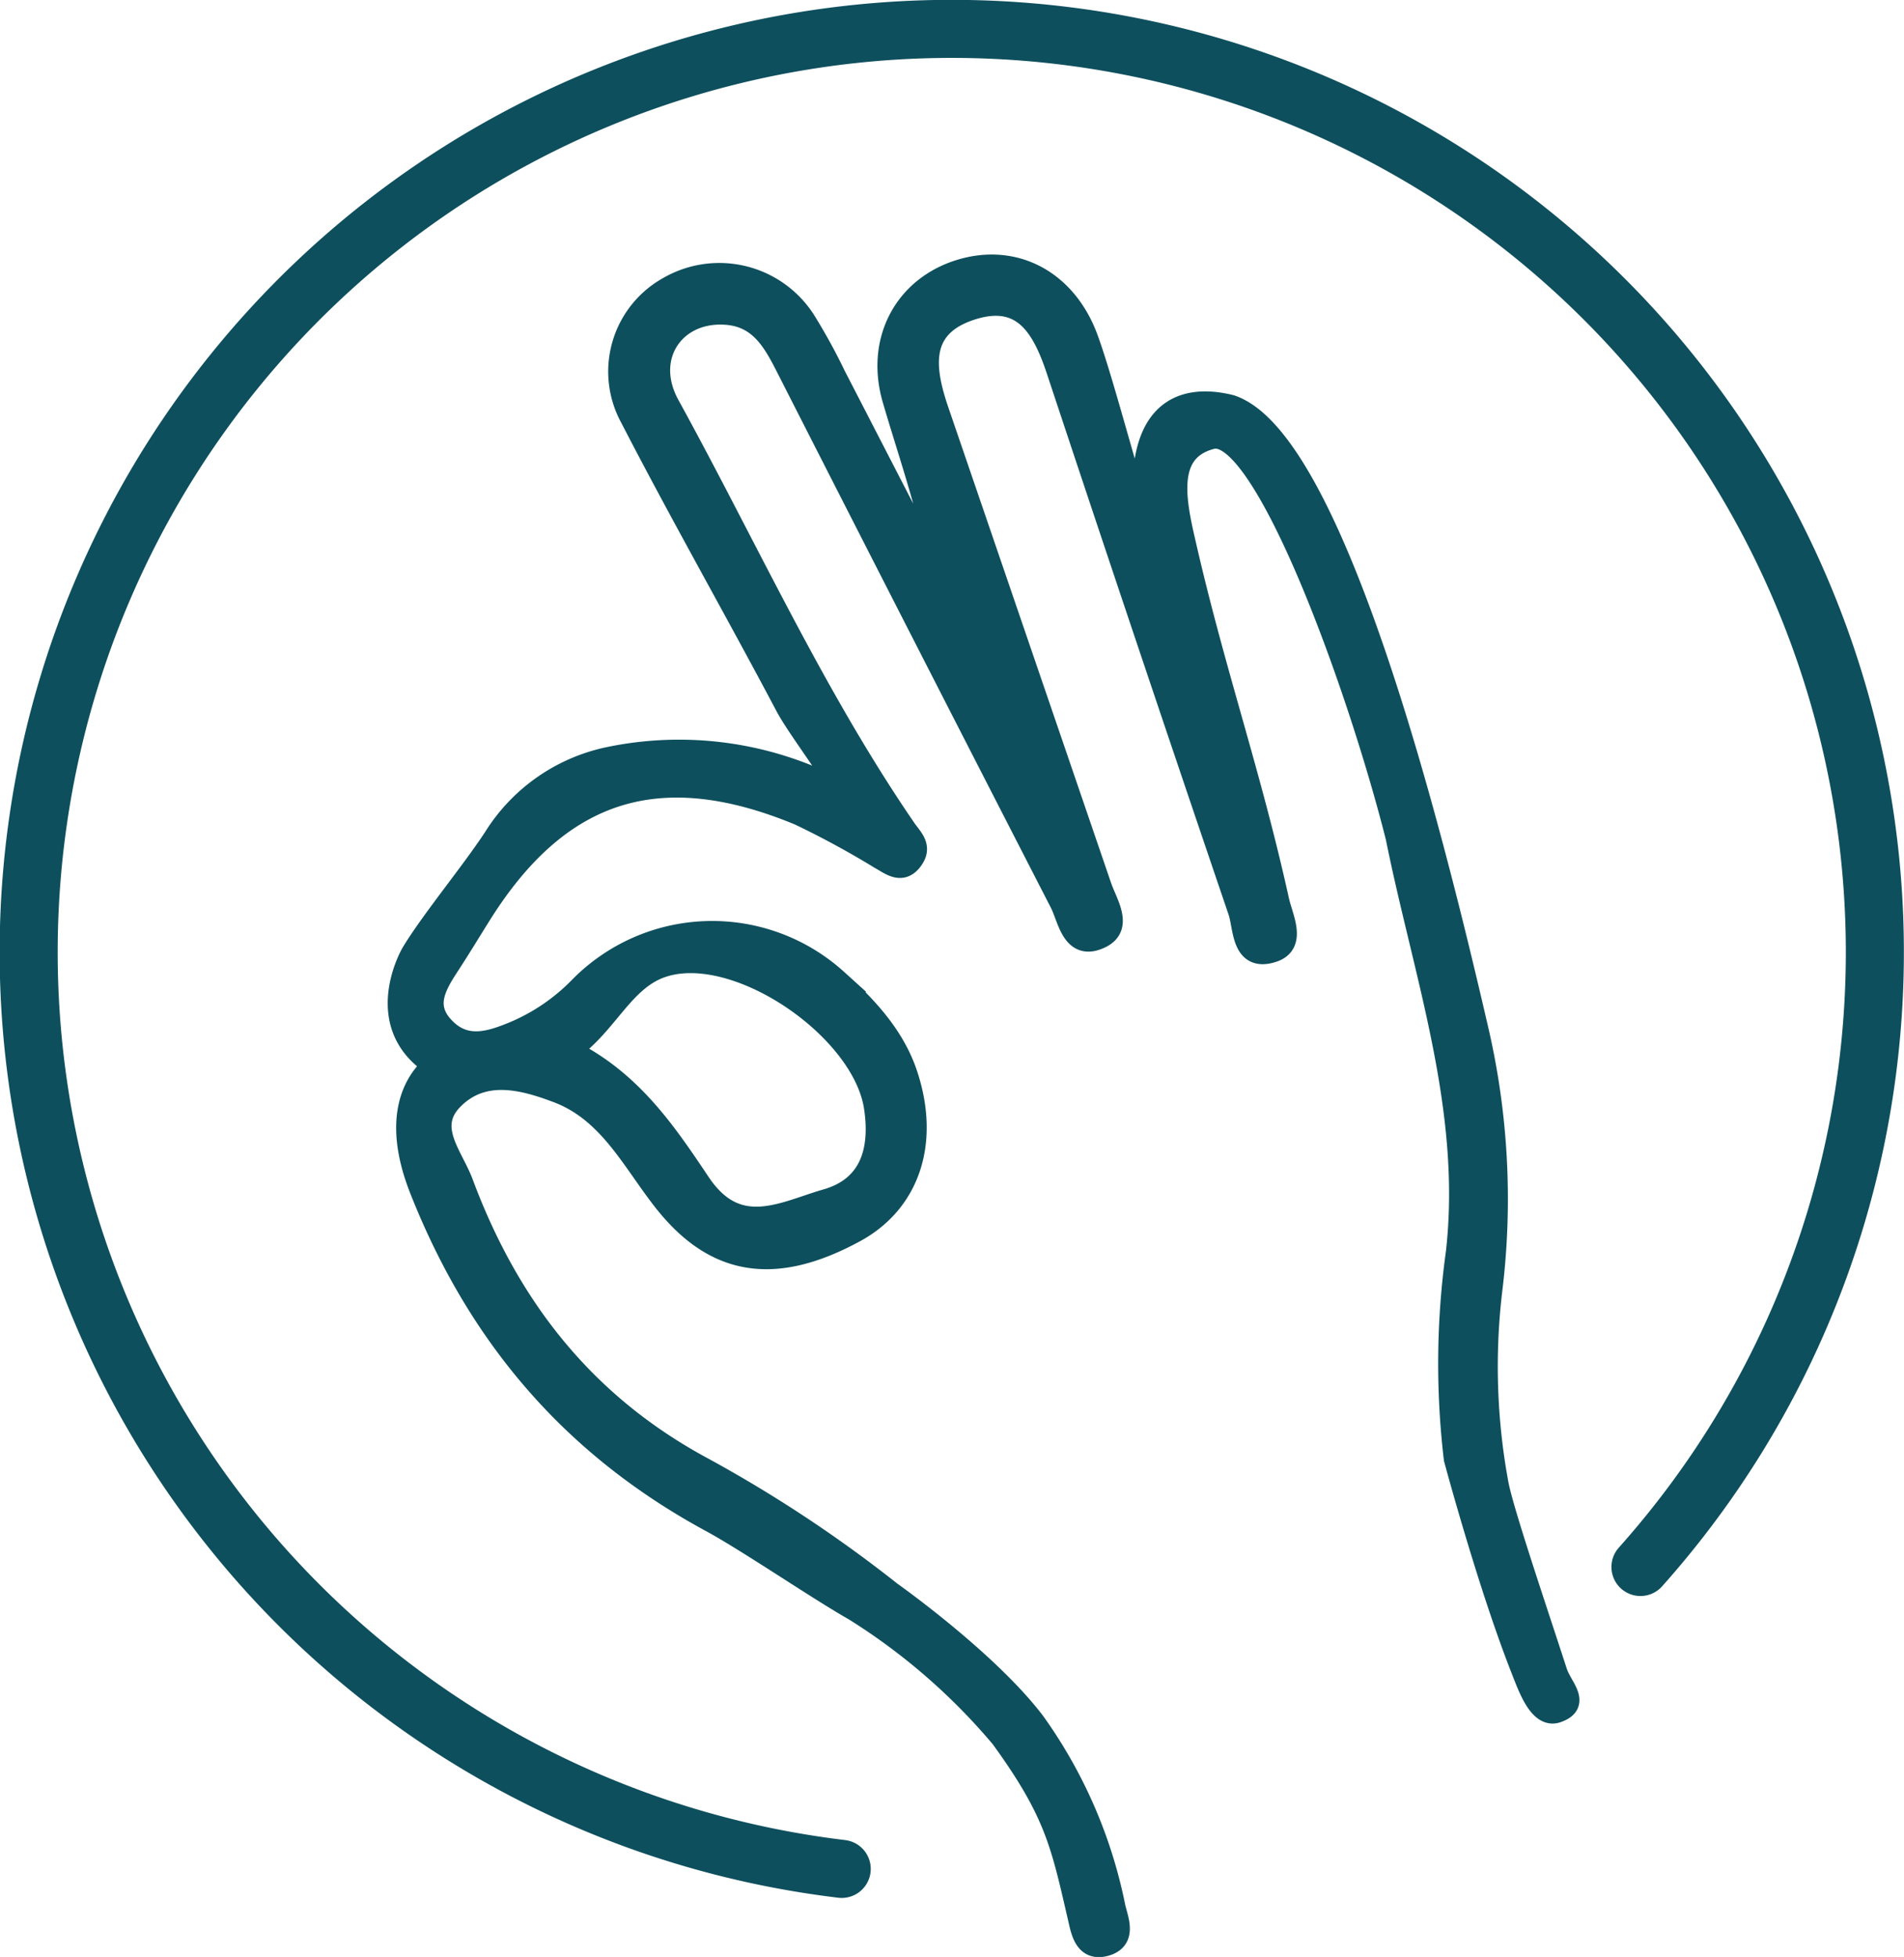 <svg id="Ebene_1" data-name="Ebene 1" xmlns="http://www.w3.org/2000/svg" viewBox="0 0 164 168.52"><defs><style>.cls-1{fill:#0e4f5d;stroke-width:2px;}.cls-1,.cls-2{stroke:#0e4f5d;stroke-miterlimit:10;}.cls-2{fill:none;stroke-linecap:round;stroke-width:5px;}</style></defs><path class="cls-1" d="M236,176c-2-6.15-4.7-14.09-5.09-16.35a55.76,55.76,0,0,1-.52-16.46,64.4,64.4,0,0,0-1.24-22.77C225.62,105.17,217,70,208,67c-4-1-9,0-7,12-1.87-5.47-3.95-13.82-5.39-17.78-1.82-5-6.24-7.33-10.93-5.87s-7.16,6-5.67,11.06c1.54,5.27,3.43,10.44,4.2,16.09l-9.35-18.13a50.22,50.22,0,0,0-2.56-4.67,8.68,8.68,0,0,0-11.72-2.87,8.22,8.22,0,0,0-3.19,11.1c4.32,8.37,9,16.57,13.39,24.87.9,1.68,3.19,4.66,4.94,7.55a29.54,29.54,0,0,0-20.41-3,15.27,15.27,0,0,0-9.48,6.52c-1.8,2.85-5.47,7.26-7.23,10.14-.55.9-3.25,6.47,1.86,9.7-1.85,1.51-3.52,4.76-1.21,10.64,5,12.7,13.13,22.16,25,28.6,3.18,1.72,9.15,5.81,12.37,7.64a53.78,53.78,0,0,1,12.68,11c4.67,6.43,5.2,9.17,6.68,15.58.27,1.18.55,2.76,2.24,2.28s1-2.06.73-3.17a41.13,41.13,0,0,0-6.92-15.94c-4.06-5.32-12.33-11.16-12.33-11.16a114.33,114.33,0,0,0-16.51-10.88c-10.07-5.52-16.48-13.84-20.41-24.38-.89-2.4-3.26-4.88-.81-7.34,2.61-2.61,6-1.76,9-.63,4.5,1.66,6.51,5.9,9.22,9.36,4.35,5.58,9.47,6.48,16.43,2.69,4.64-2.53,6.36-7.66,4.41-13.49-1.11-3.31-3.5-5.83-6-8.08a15.92,15.92,0,0,0-22.07.67,17.31,17.31,0,0,1-5.7,3.87c-2,.82-4.15,1.53-6-.35-2-2-.72-3.91.48-5.75.87-1.34,1.7-2.71,2.55-4.07,6.82-10.93,15.48-13.72,27.57-8.72a76.57,76.57,0,0,1,7,3.8c.9.49,1.85,1.35,2.73,0,.62-.94,0-1.56-.57-2.32C172.07,92,166.3,79.19,159.55,66.91c-2.31-4.21.5-8.27,5-7.94,2.93.21,4.13,2.37,5.29,4.66q11.74,23.07,23.57,46.09c.71,1.38,1,4.14,3.41,2.93,1.79-.9.42-2.86-.07-4.31q-7-20.46-14-40.9c-1.26-3.68-1.78-7.31,2.8-8.84s6.33,1.52,7.58,5.29q7.73,23.31,15.64,46.55c.49,1.46.25,4.3,2.86,3.43,1.92-.63.75-2.82.42-4.28-2.43-11-5.5-19.67-8-30.59-.87-3.75-1.89-8.25,2.3-9.32,4.54-1.17,12.7,21.32,16,34.42,2.38,11.82,6.58,23.39,5.19,35.75a69.56,69.56,0,0,0-.18,17.77s2.91,10.84,5.76,18.07c.57,1.43,1.48,4.15,2.94,3.68C238.08,178.7,236.43,177.35,236,176Zm-76.9-60.85c6.42-2.06,17.26,5.37,18.31,12.16.58,3.78-.37,7-4.25,8.09-3.69,1.07-7.66,3.42-10.94-1.47-2.92-4.35-5.9-8.82-11.28-11.46C154.28,120.18,155.61,116.26,159.1,115.15Z" transform="translate(-102 -32)"/><path class="cls-2" d="M174.5,192.94a79.51,79.51,0,1,1,68.8-26" transform="translate(-102 -32)"/></svg>